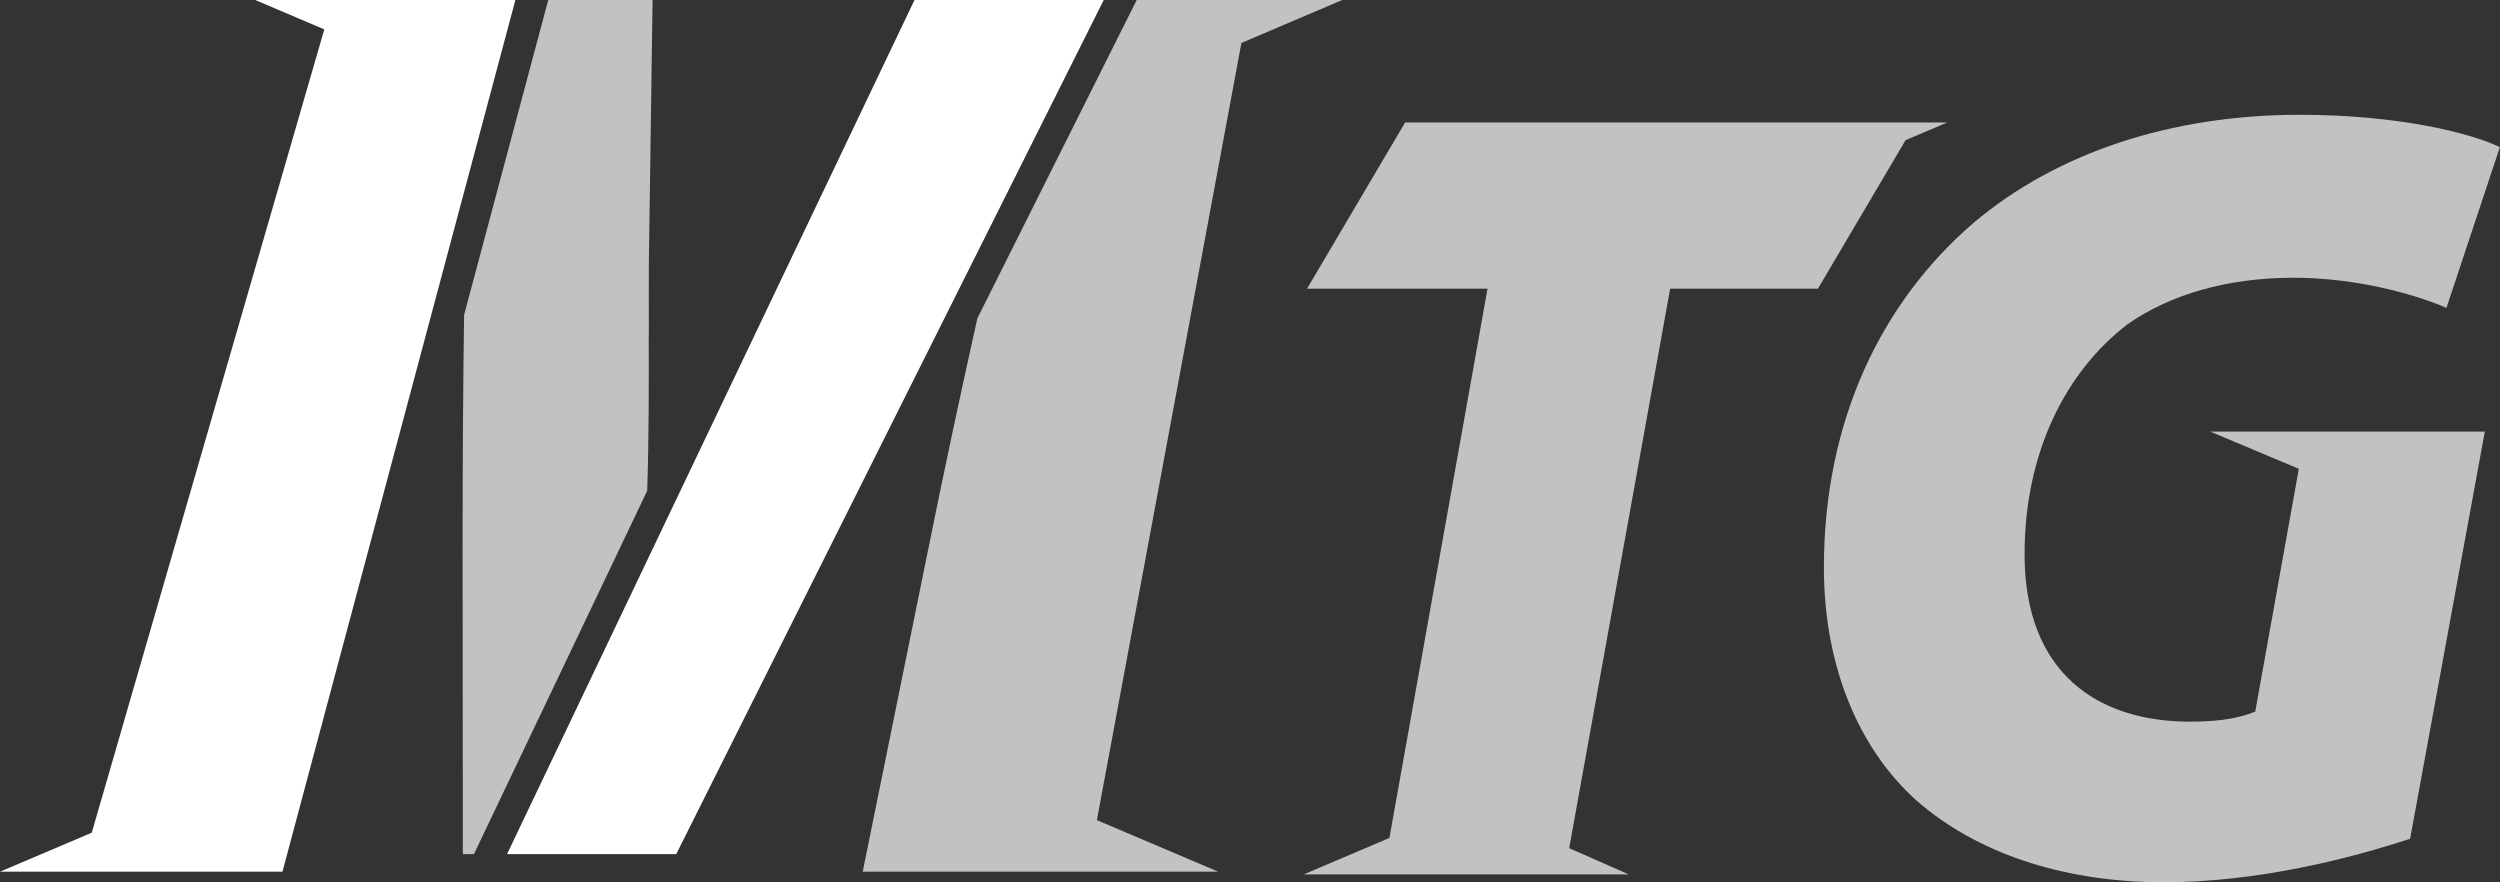 <?xml version="1.0" encoding="UTF-8"?>
<svg id="_圖層_1" data-name="圖層 1" xmlns="http://www.w3.org/2000/svg" viewBox="0 0 200.82 70.87">
  <rect x="0" y="0" width="200.82" height="70.87" fill="#333333" stroke="none"/>
  <defs>
    <style>
      .cls-1, .cls-2 {
        fill: #fff;
      }

      .cls-2 {
        opacity: .7;
      }
    </style>
  </defs>
  <path class="cls-2" d="M193.61,67.37c-4.89,1.61-12.27,3.5-19.82,3.5s-14.41-2.06-19.39-6.18c-4.72-3.94-7.89-10.66-7.89-19.09,0-11.83,4.63-21.33,12.01-27.69,6.69-5.65,15.87-8.69,26.25-8.69,7.72,0,13.64,1.43,16.04,2.6l-4.29,12.91c-2.49-1.08-7.21-2.42-12.27-2.42-5.32,0-9.95,1.34-13.38,3.76-4.89,3.76-8.24,10.22-8.24,18.46,0,9.5,5.83,13.44,13.3,13.44,2.66,0,4.12-.36,5.23-.81l3.5-19.5-7.11-2.99h22.05l-6,32.71Z"/>
  <polygon class="cls-2" points="156.41 9.84 153.9 9.84 151.84 9.84 112.87 9.84 104.99 23.19 119.49 23.19 111.61 67.31 104.72 70.24 130.83 70.24 126.05 68.13 134.16 23.19 146.03 23.19 153.07 11.26 156.41 9.84"/>
  <g>
    <polygon class="cls-1" points="31.66 0 26.74 0 20.5 0 26.05 2.36 7.37 66.89 0 70.02 6.46 70.02 11.17 70.02 22.69 70.02 41.4 0 31.66 0"/>
    <path class="cls-2" d="M99.72,3.45l8.1-3.45h-16.51l-12.8,25.57c-1.41,6.32-2.73,12.51-4.03,18.96l-5.18,25.49h28.55l-9.74-4.14L99.72,3.45Z"/>
    <path class="cls-2" d="M52.12,26.89c0-2.01-.01-3.93,0-5.73l.3-21.16h-8.38l-6.76,25.3c-.08,5.69-.12,11.88-.12,18.74l.02,24.57h.89l13.92-29.19c.14-4.42.13-8.66.12-12.53Z"/>
    <polygon class="cls-1" points="73.46 0 40.73 68.61 54.32 68.61 88.66 0 73.46 0"/>
  </g>
</svg>